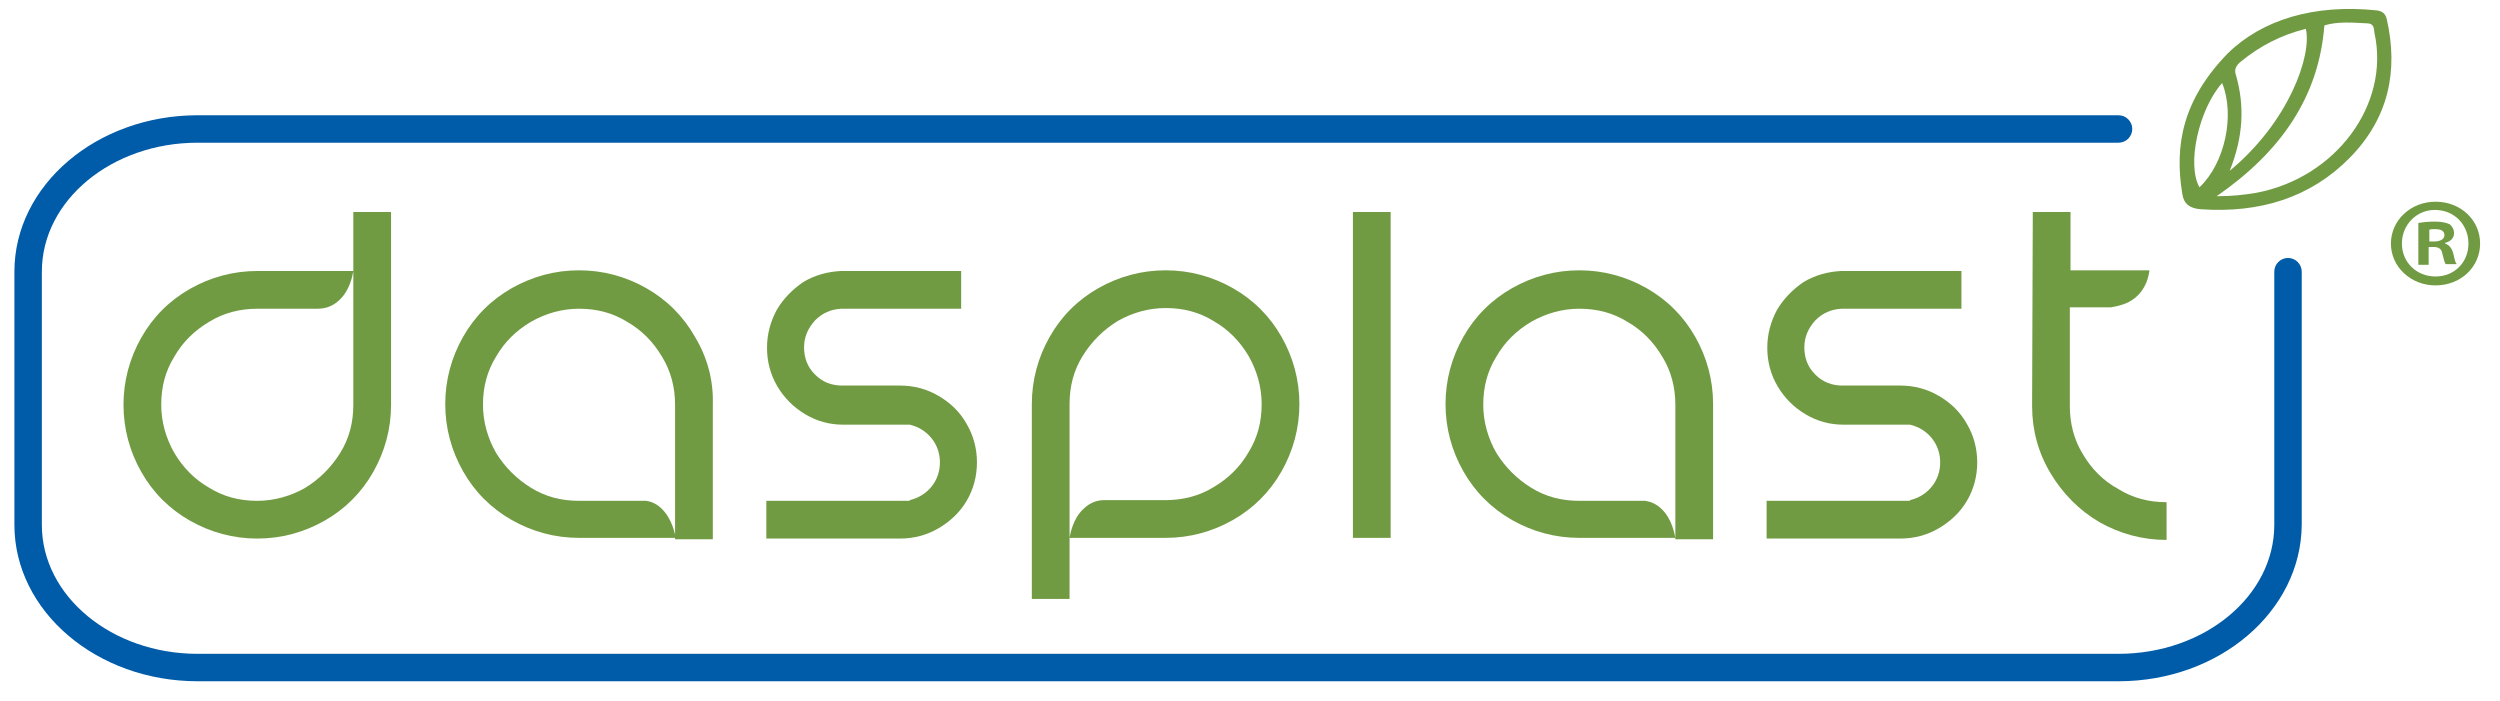 <?xml version="1.0" encoding="utf-8"?>
<!-- Generator: Adobe Illustrator 26.3.1, SVG Export Plug-In . SVG Version: 6.00 Build 0)  -->
<svg version="1.1" id="Camada_1" xmlns="http://www.w3.org/2000/svg" xmlns:xlink="http://www.w3.org/1999/xlink" x="0px" y="0px"
	 viewBox="0 0 364.4 102.2" style="enable-background:new 0 0 364.4 102.2;" xml:space="preserve">
<style type="text/css">
	.st0{fill:#709B42;}
	.st1{fill:#005CA9;}
</style>
<g>
	<path class="st0" d="M132.6,72.9c1.3-0.3,2.4-1,3.2-2c0.8-1,1.2-2.2,1.2-3.5c0-1.3-0.4-2.5-1.2-3.5c-0.8-1-1.9-1.7-3.2-2h-9.7
		c-2,0-3.8-0.5-5.5-1.5c-1.7-1-3.1-2.4-4.1-4.1c-1-1.7-1.5-3.6-1.5-5.6c0-2,0.5-3.8,1.4-5.5c1-1.7,2.3-3,3.9-4.1
		c1.7-1,3.5-1.5,5.5-1.6h17.5v5.5h-17.5c-1.5,0.1-2.7,0.6-3.8,1.7c-1,1.1-1.6,2.4-1.6,3.9c0,1.6,0.5,2.9,1.6,4
		c1.1,1.1,2.4,1.6,4,1.6h8.4c2,0,3.9,0.5,5.6,1.5c1.7,1,3.1,2.3,4.1,4.1c1,1.7,1.5,3.6,1.5,5.6s-0.5,3.9-1.5,5.6c-1,1.7-2.4,3-4.1,4
		c-1.7,1-3.6,1.5-5.6,1.5h-19.5v-5.5H132.6z"/>
</g>
<g>
	<rect x="197.2" y="30.9" class="st0" width="5.5" height="47.5"/>
</g>
<g>
	<path class="st0" d="M278.4,72.9c1.3-0.3,2.4-1,3.2-2c0.8-1,1.2-2.2,1.2-3.5c0-1.3-0.4-2.5-1.2-3.5c-0.8-1-1.9-1.7-3.2-2h-9.7
		c-2,0-3.8-0.5-5.5-1.5c-1.7-1-3.1-2.4-4.1-4.1c-1-1.7-1.5-3.6-1.5-5.6c0-2,0.5-3.8,1.4-5.5c1-1.7,2.3-3,3.9-4.1
		c1.7-1,3.5-1.5,5.5-1.6h17.5v5.5h-17.5c-1.5,0.1-2.7,0.6-3.8,1.7c-1,1.1-1.6,2.4-1.6,3.9c0,1.6,0.5,2.9,1.6,4
		c1.1,1.1,2.4,1.6,4,1.6h8.4c2,0,3.9,0.5,5.6,1.5c1.7,1,3.1,2.3,4.1,4.1c1,1.7,1.5,3.6,1.5,5.6s-0.5,3.9-1.5,5.6c-1,1.7-2.4,3-4.1,4
		c-1.7,1-3.6,1.5-5.6,1.5h-19.5v-5.5H278.4z"/>
</g>
<g>
	<path class="st0" d="M361.5,35.5c0,3.4-2.8,6.1-6.5,6.1c-3.6,0-6.5-2.7-6.5-6.1c0-3.4,2.9-6.1,6.5-6.1
		C358.7,29.4,361.5,32.1,361.5,35.5z M350.1,35.5c0,2.7,2.1,4.8,4.9,4.8c2.8,0,4.8-2.1,4.8-4.8c0-2.7-2-4.9-4.9-4.9
		C352.2,30.6,350.1,32.8,350.1,35.5z M354,38.6h-1.5v-6.1c0.6-0.1,1.4-0.2,2.4-0.2c1.2,0,1.7,0.2,2.2,0.4c0.3,0.3,0.6,0.7,0.6,1.3
		c0,0.7-0.5,1.2-1.3,1.4v0.1c0.6,0.2,1,0.7,1.2,1.5c0.2,0.9,0.3,1.3,0.5,1.5h-1.6c-0.2-0.2-0.3-0.8-0.5-1.5c-0.1-0.7-0.5-1-1.3-1
		H354V38.6z M354.1,35.2h0.7c0.8,0,1.5-0.3,1.5-0.9c0-0.6-0.4-0.9-1.4-0.9c-0.4,0-0.7,0-0.8,0.1V35.2z"/>
</g>
<g>
	<path class="st0" d="M101.3,49.1c-1.7-3-4.1-5.4-7.1-7.1c-3-1.7-6.3-2.6-9.8-2.6c-3.5,0-6.8,0.9-9.8,2.6c-3,1.7-5.4,4.1-7.1,7.1
		c-1.7,3-2.6,6.3-2.6,9.8c0,3.5,0.9,6.8,2.6,9.8c1.7,3,4.1,5.4,7.1,7.1c3,1.7,6.3,2.6,9.8,2.6h14.1c-0.1-0.5-0.5-2.7-2-4.2
		c-0.8-0.8-1.6-1.1-2.3-1.2h-9.8c-2.6,0-4.9-0.6-7-1.9c-2.1-1.3-3.8-3-5.1-5.1c-1.2-2.1-1.9-4.5-1.9-7c0-2.6,0.6-4.9,1.9-7
		c1.2-2.1,2.9-3.8,5.1-5.1c2.1-1.2,4.5-1.9,7-1.9c2.6,0,4.9,0.6,7,1.9c2.1,1.2,3.8,2.9,5.1,5.1c1.3,2.1,1.9,4.5,1.9,7v12.5l0,0v7.1
		h5.5V58.9C104,55.4,103.1,52.1,101.3,49.1"/>
</g>
<g>
	<path class="st0" d="M186.8,49.1c-1.7-3-4.1-5.4-7.1-7.1c-3-1.7-6.3-2.6-9.8-2.6c-3.5,0-6.8,0.9-9.8,2.6c-3,1.7-5.4,4.1-7.1,7.1
		c-1.7,3-2.6,6.3-2.6,9.8v28.4h5.5v-8.9h0V73h0V58.9c0-2.6,0.6-4.9,1.9-7c1.3-2.1,3-3.8,5.1-5.1c2.1-1.2,4.5-1.9,7-1.9
		c2.6,0,4.9,0.6,7,1.9c2.1,1.2,3.8,2.9,5.1,5.1c1.2,2.1,1.9,4.5,1.9,7c0,2.6-0.6,4.9-1.9,7c-1.2,2.1-2.9,3.8-5.1,5.1
		c-2.1,1.3-4.5,1.9-7,1.9h-9c-0.7,0-1.9,0.2-3,1.3c-1.5,1.4-1.9,3.6-2,4.2h14c3.5,0,6.8-0.9,9.8-2.6c3-1.7,5.4-4.1,7.1-7.1
		c1.7-3,2.6-6.3,2.6-9.8C189.4,55.4,188.5,52.1,186.8,49.1"/>
</g>
<g>
	<path class="st0" d="M247.1,49.1c-1.7-3-4.1-5.4-7.1-7.1c-3-1.7-6.3-2.6-9.8-2.6c-3.5,0-6.8,0.9-9.8,2.6c-3,1.7-5.4,4.1-7.1,7.1
		c-1.7,3-2.6,6.3-2.6,9.8c0,3.5,0.9,6.8,2.6,9.8c1.7,3,4.1,5.4,7.1,7.1c3,1.7,6.3,2.6,9.8,2.6h14c-0.1-0.5-0.5-2.8-2-4.2
		c-0.8-0.8-1.7-1.1-2.4-1.2h-9.6c-2.6,0-4.9-0.6-7-1.9c-2.1-1.3-3.8-3-5.1-5.1c-1.2-2.1-1.9-4.5-1.9-7c0-2.6,0.6-4.9,1.9-7
		c1.2-2.1,2.9-3.8,5.1-5.1c2.1-1.2,4.5-1.9,7-1.9c2.6,0,4.9,0.6,7,1.9c2.1,1.2,3.8,2.9,5.1,5.1c1.3,2.1,1.9,4.5,1.9,7v12.5
		c0,0,0,0,0,0v7.1h5.5V58.9C249.7,55.4,248.8,52.1,247.1,49.1"/>
</g>
<g>
	<path class="st0" d="M51.5,30.9v8.5h0v5.5h0v14.1c0,2.6-0.6,4.9-1.9,7c-1.3,2.1-3,3.8-5.1,5.1c-2.1,1.2-4.5,1.9-7,1.9
		c-2.6,0-4.9-0.6-7-1.9c-2.1-1.2-3.8-2.9-5.1-5.1c-1.2-2.1-1.9-4.5-1.9-7c0-2.6,0.6-4.9,1.9-7c1.2-2.1,2.9-3.8,5.1-5.1
		c2.1-1.3,4.5-1.9,7-1.9h8.8c0,0,0,0,0,0c0.6,0,2-0.1,3.2-1.3c1.5-1.4,1.9-3.6,2-4.2h-14c-3.5,0-6.8,0.9-9.8,2.6
		c-3,1.7-5.4,4.1-7.1,7.1c-1.7,3-2.6,6.3-2.6,9.8c0,3.5,0.9,6.8,2.6,9.8c1.7,3,4.1,5.4,7.1,7.1c3,1.7,6.3,2.6,9.8,2.6
		c3.5,0,6.8-0.9,9.8-2.6c3-1.7,5.4-4.1,7.1-7.1c1.7-3,2.6-6.3,2.6-9.8L57,48.3V30.9H51.5z"/>
</g>
<g>
	<path class="st0" d="M303.6,66.2c-1.3-2.1-1.9-4.5-1.9-7V44.8h6c1.1-0.2,2.4-0.5,3.4-1.3c1.7-1.3,2.1-3.2,2.2-4.1h-11.5v-8.5h-5.5
		l-0.1,28.3c0,3.5,0.9,6.8,2.7,9.8c1.8,3,4.2,5.4,7.1,7.1c3,1.7,6.3,2.6,9.8,2.6v-5.5c-2.6,0-4.9-0.6-7-1.9
		C306.6,70.1,304.9,68.4,303.6,66.2"/>
</g>
<g>
	<path class="st1" d="M308.8,99.3h-280c-14.7,0-26.7-10.2-26.7-22.8V39.6c0-12.6,12-22.8,26.7-22.8h280c1.1,0,2,0.9,2,2s-0.9,2-2,2
		h-280c-12.5,0-22.7,8.4-22.7,18.8v36.9c0,10.4,10.2,18.8,22.7,18.8h280c12.5,0,22.7-8.4,22.7-18.8V39.6c0-1.1,0.9-2,2-2s2,0.9,2,2
		v36.9C335.4,89.1,323.5,99.3,308.8,99.3z"/>
</g>
<g>
	<path class="st0" d="M324.7,7.8c5.1-5,12.7-7.2,21.6-6.3c1,0.1,1.4,0.5,1.6,1.3c1.7,7.5,0.3,14.4-5.4,20.2
		c-5.7,5.8-13.1,8.1-21.7,7.5c-1.6-0.1-2.5-0.8-2.7-2.2C316.9,21.1,318.2,14.5,324.7,7.8 M323.1,28.6c2.3,0,4-0.2,5.8-0.5
		c11.6-2.2,19.5-12.9,17.2-23.3c-0.1-0.6,0-1.4-1.1-1.4c-2.1-0.1-4.2-0.3-6.2,0.3C338,14.1,332.5,22.1,323.1,28.6 M325,24.9
		c8.7-7.2,12-16.9,11.1-20.7c-3.6,0.9-6.7,2.5-9.5,4.8c-0.6,0.5-1,1.1-0.7,1.9C327.2,15.4,327,19.9,325,24.9 M323.9,12.1
		c-3.4,3.8-5.2,11.9-3.3,15.2C324.3,23.8,325.8,16.8,323.9,12.1"/>
</g>
</svg>
